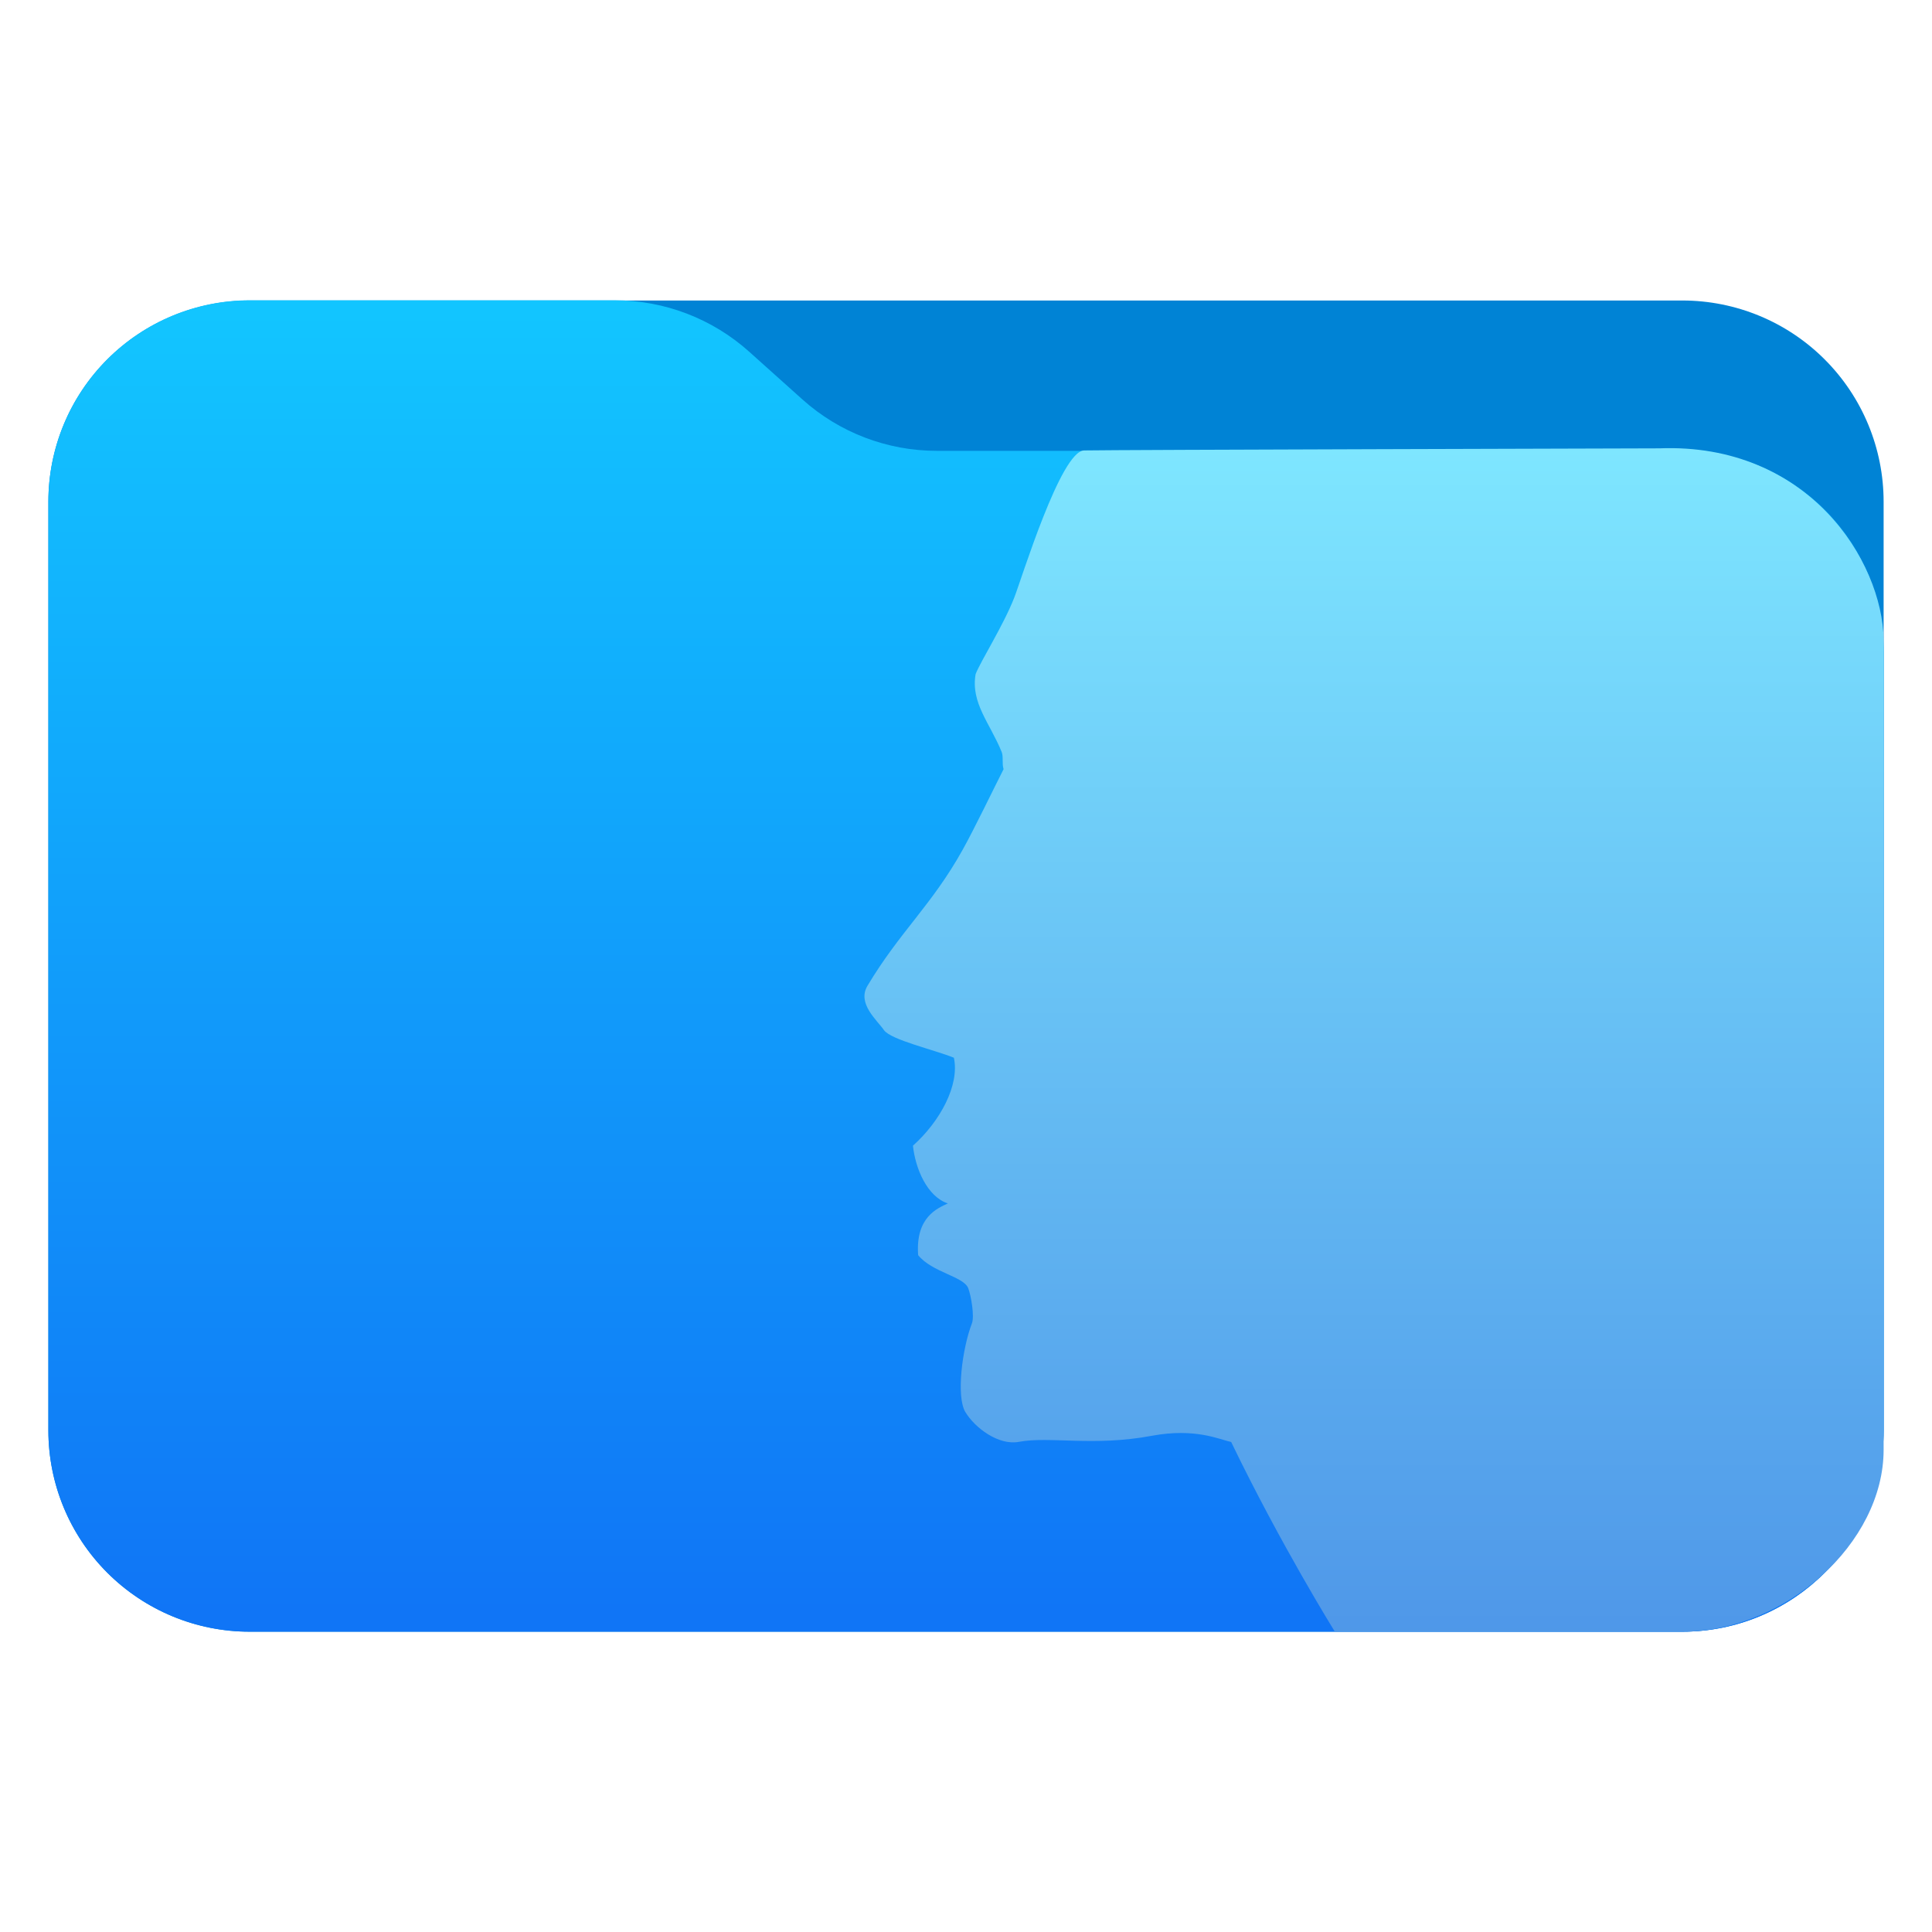 <svg clip-rule="evenodd" fill-rule="evenodd" stroke-linejoin="round" stroke-miterlimit="2" viewBox="0 0 48 48" xmlns="http://www.w3.org/2000/svg">
 <linearGradient id="a" x2="1" gradientTransform="matrix(0 -32.594 32.594 0 246.258 40.222)" gradientUnits="userSpaceOnUse">
  <stop stop-color="#1075f6" offset="0"/>
  <stop stop-color="#12c5ff" offset="1"/>
 </linearGradient>
 <linearGradient id="b" x2="1" gradientTransform="matrix(.176 -29.865 29.865 .176 885.862 46.055)" gradientUnits="userSpaceOnUse">
  <stop stop-color="#4e96e8" offset="0"/>
  <stop stop-color="#7ee6ff" offset="1"/>
 </linearGradient>
 <path d="m46.798 12.466c0-1.327-.526-2.598-1.464-3.536s-2.21-1.464-3.536-1.464h-35.596c-1.326 0-2.598.526-3.536 1.464s-1.464 2.209-1.464 3.536v23.073c0 1.326.526 2.597 1.464 3.535s2.21 1.465 3.536 1.465h35.596c1.326 0 2.598-.527 3.536-1.465s1.464-2.209 1.464-3.535z" fill="#0083d5"/>
 <path d="m46.798 16.201c0-2.761-2.238-5-5-5h-18.524c-1.232 0-2.42-.454-3.337-1.276-.428-.383-.896-.804-1.324-1.187-.917-.822-2.105-1.277-3.337-1.277h-9.074c-1.326 0-2.598.527-3.536 1.465s-1.464 2.209-1.464 3.535v23.078c0 1.326.526 2.597 1.464 3.535s2.21 1.465 3.536 1.465h35.596c2.762 0 5-2.239 5-5z" fill="url(#a)"/>
 <path d="m26.935 11.191c-.583.013-1.552 3.188-1.737 3.659-.272.694-.832 1.572-.959 1.898-.125.718.357 1.218.648 1.936.047.118.002.295.047.425-.261.514-.733 1.495-1.018 2.005-.771 1.382-1.556 2.027-2.364 3.378-.263.439.237.851.409 1.1.167.242 1.248.488 1.738.687.146.677-.339 1.579-1.017 2.185.059.565.352 1.267.868 1.435-.255.119-.808.336-.739 1.285.348.429 1.128.527 1.244.82.074.19.158.704.092.874-.243.632-.394 1.82-.163 2.204.234.389.821.836 1.331.74.753-.143 1.853.121 3.301-.15 1.08-.201 1.679.091 1.972.154 1.226 2.542 2.576 4.713 2.576 4.713h8.634c2.559 0 5-2.199 5-4.521v-20.121c-.024-1.964-1.888-4.901-5.572-4.758 0 0-13.652.037-14.291.052z" fill="url(#b)"/>
</svg>
